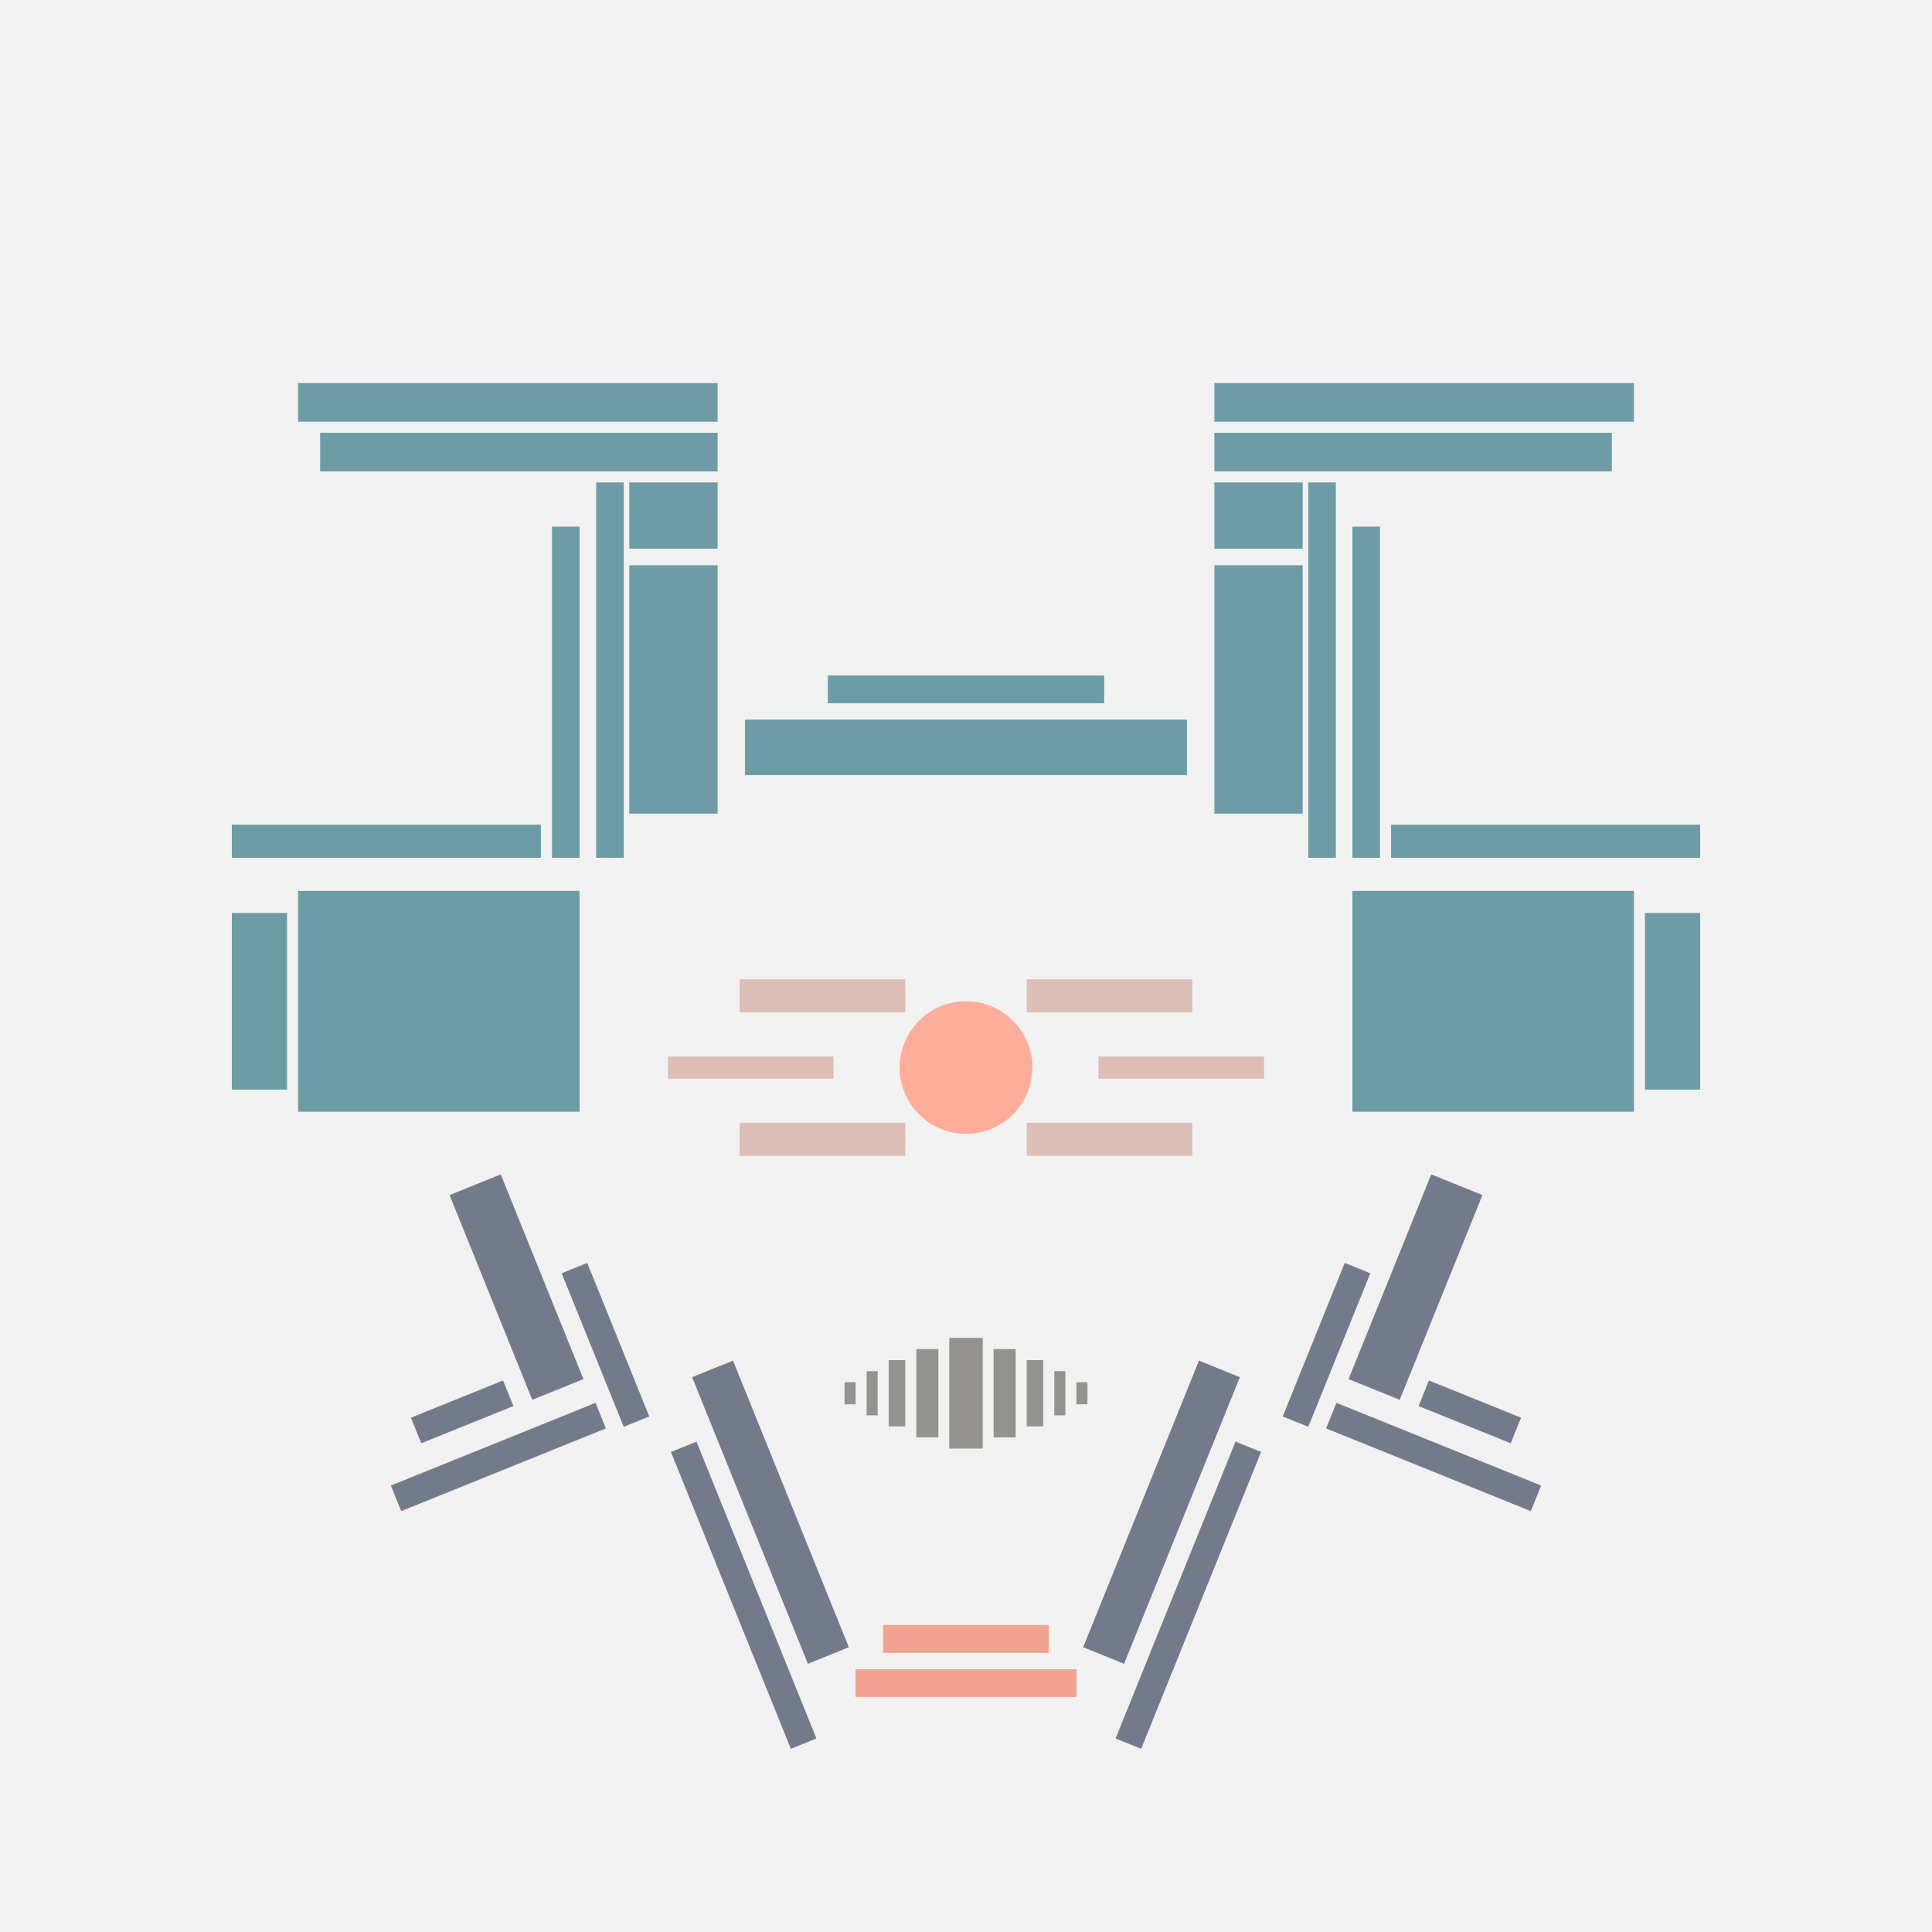 <svg xmlns='http://www.w3.org/2000/svg' preserveAspectRatio='xMinYMin meet' viewBox='0 0 350 350'> <filter id='neon' y='-2' x='-1' width='350' height='350'><feDropShadow flood-color='#8A795D' dx='0' dy='6' flood-opacity='0.65' stdDeviation='2.5' result='shadow'/><feOffset in='StrokePaint' dx='0' dy='2.4' result='offStrPnt'/><feFlood flood-color='#4A4132' flood-opacity='2' result='flood1' /><feOffset in='SourceGraphic' dx='0' dy='2' result='offFlood'/><feOffset in='SourceGraphic' dx='0' dy='9' result='offShadow'/><feComposite in='flood1' in2='offFlood' operator='in'  result='cmpFlood' /><feComposite in='shadow' in2='offShadow' operator='in' result='cmpSha' /><feGaussianBlur in='offStrPnt' stdDeviation='1' result='bStrokeP'/><feGaussianBlur in='cmpFlood' stdDeviation='0.6' result='bFlood'/><feGaussianBlur in='cmpSha' stdDeviation='0.6' result='bShadow'/><feMerge><feMergeNode in='bStrokeP'/><feMergeNode in='bshadow'/><feMergeNode in='bFlood'/><feMergeNode in='SourceGraphic'/></feMerge></filter>  <rect width='100%'  height='100%' fill='#F2F2F2'/> <g filter='url(#neon)' ><rect x='160' y= '281' width='30 ' height=  '5  '  fill= '#f2a391' /><rect x='155' y= '289' width='40 ' height=  '5  '  fill= '#f2a391' /><rect x='136' y= '233' width='8  ' height=  '56 '  fill= '#737B8B' transform = '  translate( -88 , 71  ) rotate ( -22)'  /><rect x='132' y= '246' width='5  ' height=  '58 '  fill= '#737B8B' transform = '  translate( -93 , 71  ) rotate ( -22)'  /><rect x='107' y= '215' width='5  ' height=  '30 '  fill= '#737B8B' transform = '  translate( -78 , 58  ) rotate ( -22)'  /><rect x='89 ' y= '200' width='10 ' height=  '40 '  fill= '#737B8B' transform = '  translate( -76 , 51  ) rotate ( -22)'  /><rect x='75 ' y= '240' width='18 ' height=  '5  '  fill= '#737B8B' transform = '  translate( -85 , 49  ) rotate ( -22)'  /><rect x='70 ' y= '248' width='40 ' height=  '5  '  fill= '#737B8B' transform = '  translate( -87 , 52  ) rotate ( -22)'  /><rect x='160' y= '281' width='30 ' height=  '5  '  fill= '#f2a391' transform= 'scale(-1,1) translate(-350,0)'/><rect x='155' y= '289' width='40 ' height=  '5  '  fill= '#f2a391' transform= 'scale(-1,1) translate(-350,0)'/><rect x='136' y= '233' width='8  ' height=  '56 '  fill= '#737B8B' transform = ' scale(-1,1)  translate(-350,0) translate( -88 , 71  ) rotate ( -22)'  /><rect x='132' y= '246' width='5  ' height=  '58 '  fill= '#737B8B' transform = ' scale(-1,1)  translate(-350,0) translate( -93 , 71  ) rotate ( -22)'  /><rect x='107' y= '215' width='5  ' height=  '30 '  fill= '#737B8B' transform = ' scale(-1,1)  translate(-350,0) translate( -78 , 58  ) rotate ( -22)'  /><rect x='89 ' y= '200' width='10 ' height=  '40 '  fill= '#737B8B' transform = ' scale(-1,1)  translate(-350,0) translate( -76 , 51  ) rotate ( -22)'  /><rect x='75 ' y= '240' width='18 ' height=  '5  '  fill= '#737B8B' transform = ' scale(-1,1)  translate(-350,0) translate( -85 , 49  ) rotate ( -22)'  /><rect x='70 ' y= '248' width='40 ' height=  '5  '  fill= '#737B8B' transform = ' scale(-1,1)  translate(-350,0) translate( -87 , 52  ) rotate ( -22)'  /><rect x='135' y= '117' width='80 ' height=  '10 '  fill= '#6E9CA6' /><rect x='150' y= '109' width='50 ' height=  '5  '  fill= '#6E9CA6' /><rect x='114' y= '89 ' width='16 ' height=  '45 '  fill= '#6E9CA6' /><rect x='58 ' y= '65 ' width='72 ' height=  '7  '  fill= '#6E9CA6' /><rect x='54 ' y= '148' width='51 ' height=  '40 '  fill= '#6E9CA6' /><rect x='108' y= '74 ' width='5  ' height=  '68 '  fill= '#6E9CA6' /><rect x='42 ' y= '136' width='56 ' height=  '6  '  fill= '#6E9CA6' /><rect x='54 ' y= '56 ' width='76 ' height=  '7  '  fill= '#6E9CA6' /><rect x='114' y= '74 ' width='16 ' height=  '12 '  fill= '#6E9CA6' /><rect x='100' y= '82 ' width='5  ' height=  '60 '  fill= '#6E9CA6' /><rect x='42 ' y= '152' width='10 ' height=  '32 '  fill= '#6E9CA6' /><rect x='135' y= '117' width='80 ' height=  '10 '  fill= '#6E9CA6' transform= 'scale(-1,1) translate(-350,0)'/><rect x='150' y= '109' width='50 ' height=  '5  '  fill= '#6E9CA6' transform= 'scale(-1,1) translate(-350,0)'/><rect x='114' y= '89 ' width='16 ' height=  '45 '  fill= '#6E9CA6' transform= 'scale(-1,1) translate(-350,0)'/><rect x='58 ' y= '65 ' width='72 ' height=  '7  '  fill= '#6E9CA6' transform= 'scale(-1,1) translate(-350,0)'/><rect x='54 ' y= '148' width='51 ' height=  '40 '  fill= '#6E9CA6' transform= 'scale(-1,1) translate(-350,0)'/><rect x='108' y= '74 ' width='5  ' height=  '68 '  fill= '#6E9CA6' transform= 'scale(-1,1) translate(-350,0)'/><rect x='42 ' y= '136' width='56 ' height=  '6  '  fill= '#6E9CA6' transform= 'scale(-1,1) translate(-350,0)'/><rect x='54 ' y= '56 ' width='76 ' height=  '7  '  fill= '#6E9CA6' transform= 'scale(-1,1) translate(-350,0)'/><rect x='114' y= '74 ' width='16 ' height=  '12 '  fill= '#6E9CA6' transform= 'scale(-1,1) translate(-350,0)'/><rect x='100' y= '82 ' width='5  ' height=  '60 '  fill= '#6E9CA6' transform= 'scale(-1,1) translate(-350,0)'/><rect x='42 ' y= '152' width='10 ' height=  '32 '  fill= '#6E9CA6' transform= 'scale(-1,1) translate(-350,0)'/><rect x='154' y= '238' width='8  ' height=  '2  '  fill= '#94938F' transform = '  translate( 397 , 81  ) rotate ( 90 )'  /><rect x='152' y= '238' width='4  ' height=  '2  '  fill= '#94938F' transform = '  translate( 393 , 85  ) rotate ( 90 )'  /><rect x='157' y= '238' width='12 ' height=  '3  '  fill= '#94938F' transform = '  translate( 402 , 76  ) rotate ( 90 )'  /><rect x='160' y= '237' width='16 ' height=  '4  '  fill= '#94938F' transform = '  translate( 407 , 71  ) rotate ( 90 )'  /><rect x='165' y= '236' width='20 ' height=  '6  '  fill= '#94938F' transform = '  translate( 414 , 64  ) rotate ( 90 )'  /><rect x='154' y= '238' width='8  ' height=  '2  '  fill= '#94938F' transform = ' scale(-1,1)  translate(-350,0) translate( 397 , 81  ) rotate ( 90 )'  /><rect x='152' y= '238' width='4  ' height=  '2  '  fill= '#94938F' transform = ' scale(-1,1)  translate(-350,0) translate( 393 , 85  ) rotate ( 90 )'  /><rect x='157' y= '238' width='12 ' height=  '3  '  fill= '#94938F' transform = ' scale(-1,1)  translate(-350,0) translate( 402 , 76  ) rotate ( 90 )'  /><rect x='160' y= '237' width='16 ' height=  '4  '  fill= '#94938F' transform = ' scale(-1,1)  translate(-350,0) translate( 407 , 71  ) rotate ( 90 )'  /><rect x='165' y= '236' width='20 ' height=  '6  '  fill= '#94938F' transform = ' scale(-1,1)  translate(-350,0) translate( 414 , 64  ) rotate ( 90 )'  /></g><g fill-opacity='0.85'><rect x='121' y= '178' width='30 ' height=  '4  '  fill= '#DBB6AD' filter='url(#neon)'  /><rect x='134' y= '164' width='30 ' height=  '6  '  fill= '#DBB6AD' filter='url(#neon)'  /><rect x='134' y= '190' width='30 ' height=  '6  '  fill= '#DBB6AD' filter='url(#neon)'  /><circle cx='175' cy='180' r ='12 '  fill= '#FFAC99' filter='url(#neon)'  /><rect x='121' y= '178' width='30 ' height=  '4  '  fill= '#DBB6AD' filter='url(#neon)'  transform= 'scale(-1,1) translate(-350,0)'/><rect x='134' y= '164' width='30 ' height=  '6  '  fill= '#DBB6AD' filter='url(#neon)'  transform= 'scale(-1,1) translate(-350,0)'/><rect x='134' y= '190' width='30 ' height=  '6  '  fill= '#DBB6AD' filter='url(#neon)'  transform= 'scale(-1,1) translate(-350,0)'/><circle cx='175' cy='180' r ='12 '  fill= '#FFAC99' filter='url(#neon)'  transform= 'scale(-1,1) translate(-350,0)'/></g></svg>